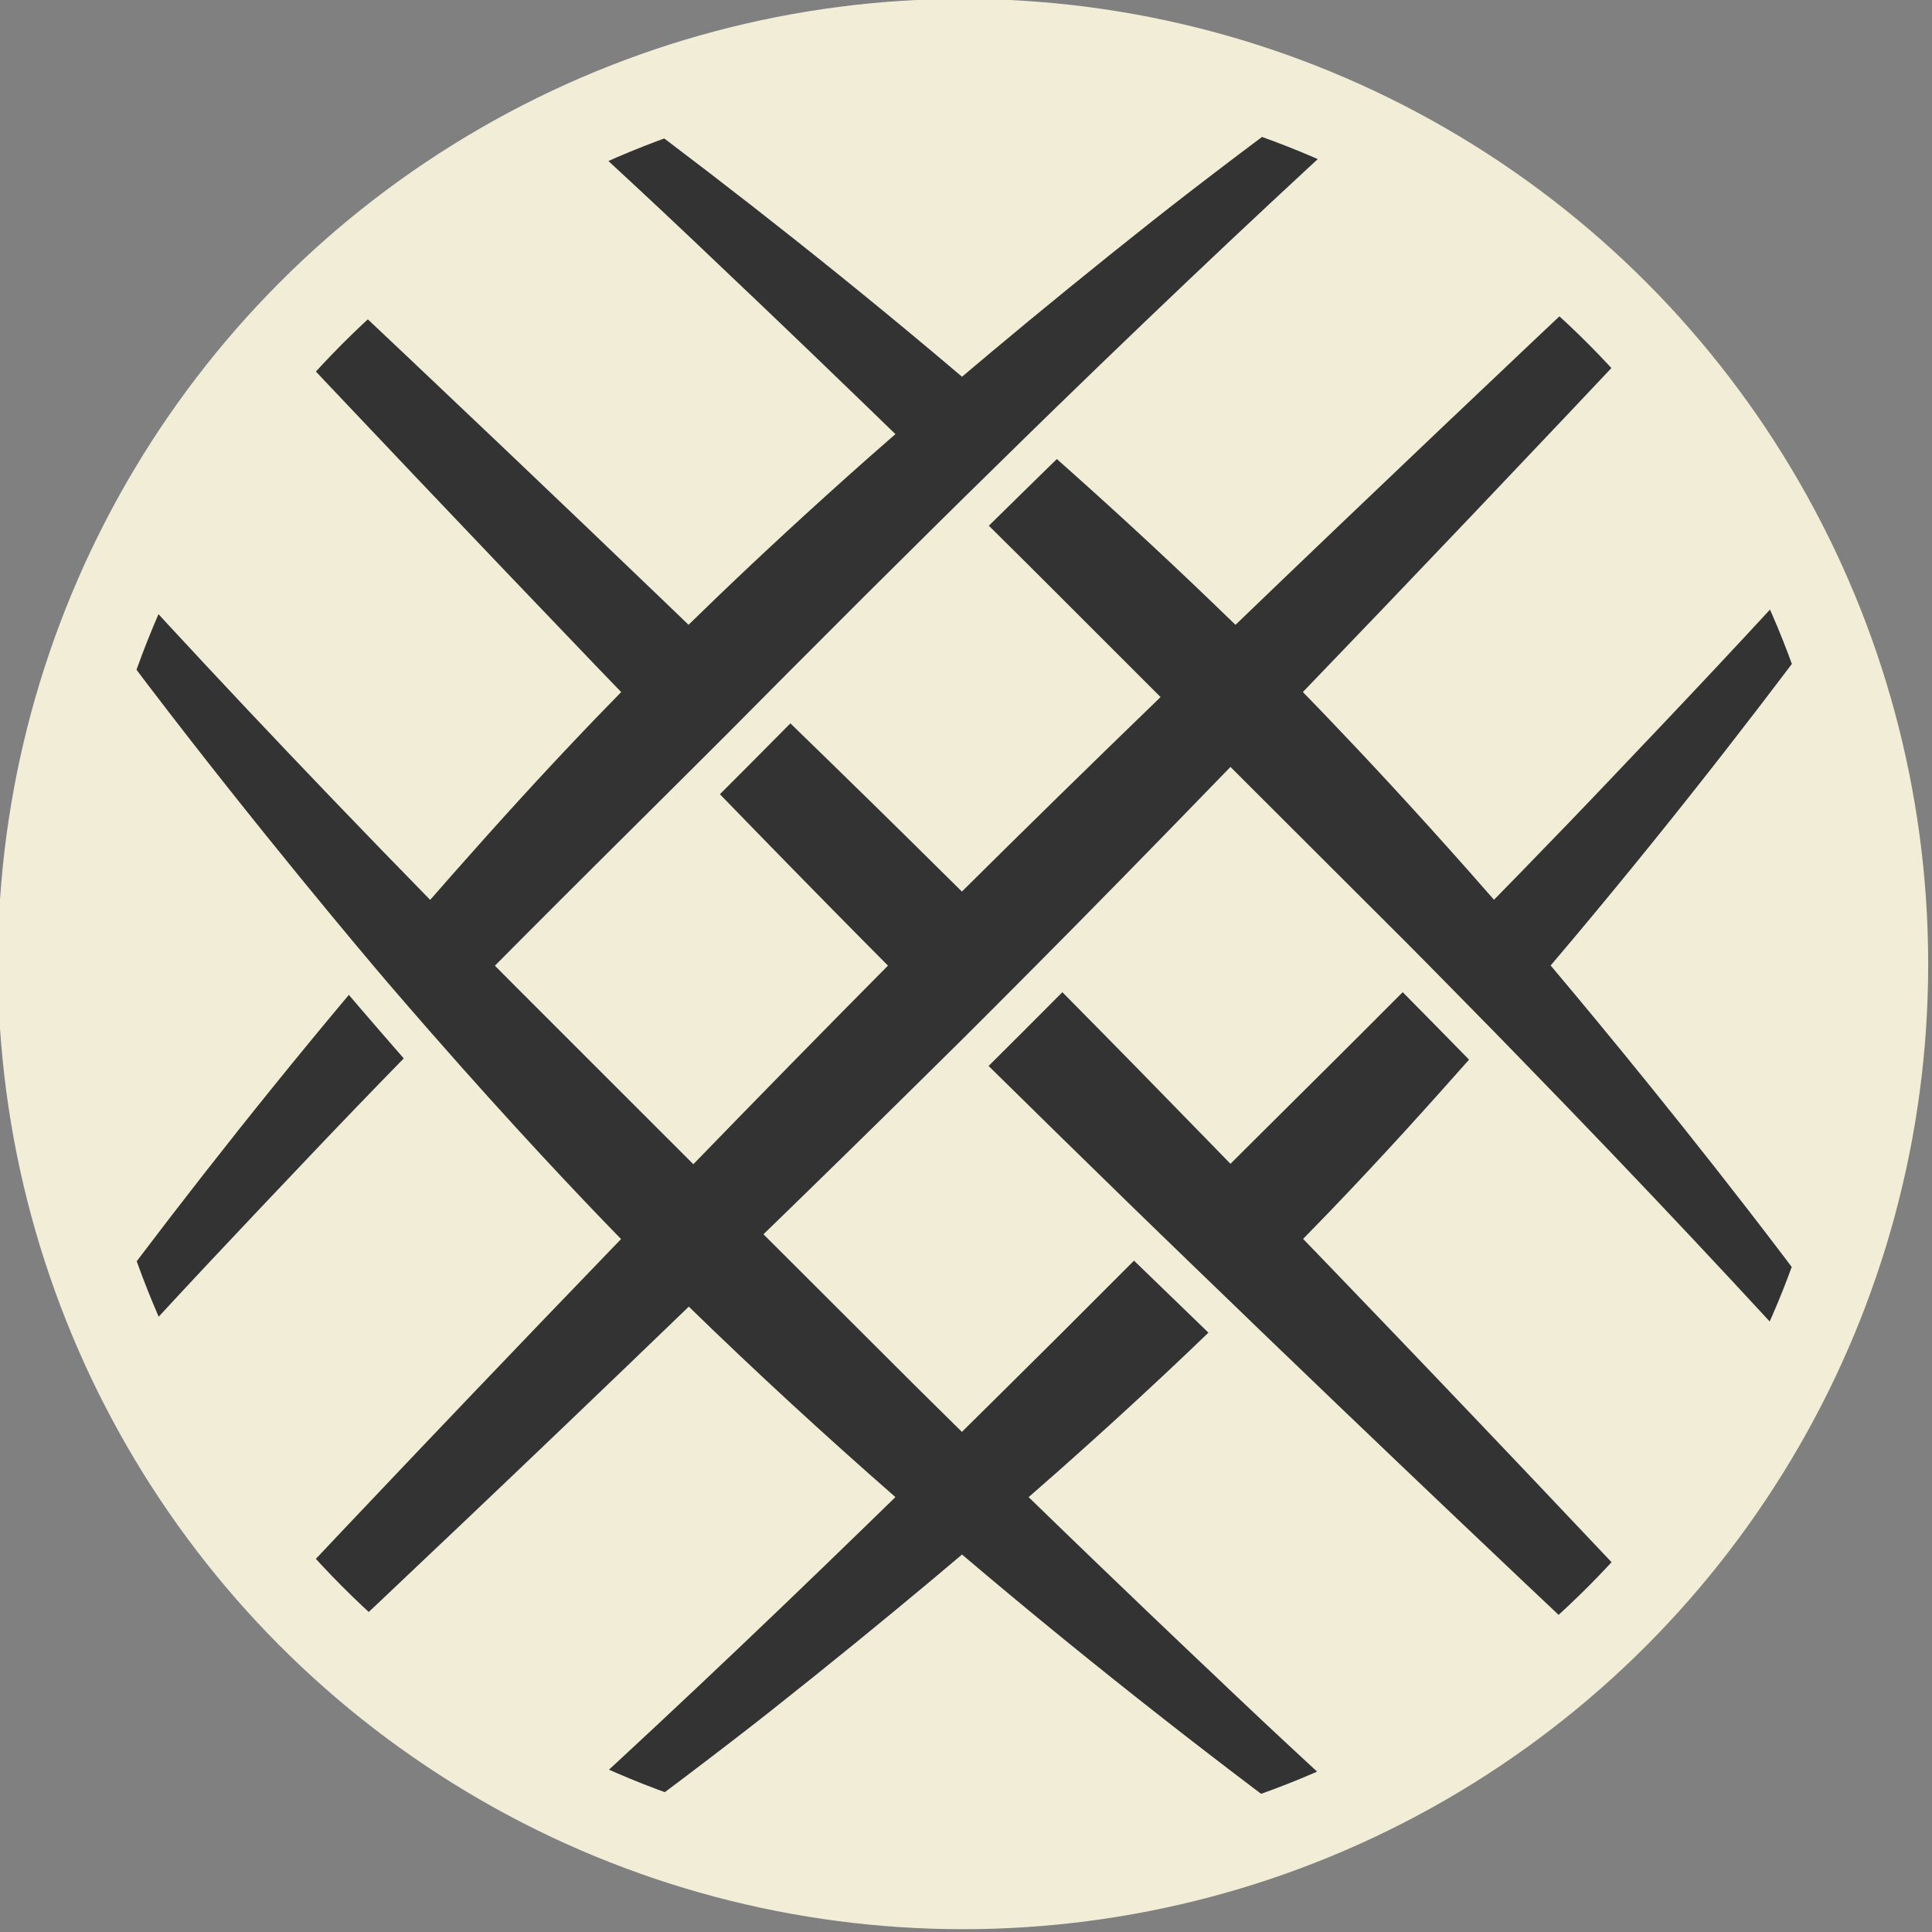 <?xml version="1.0" encoding="UTF-8" standalone="no"?>
<!DOCTYPE svg PUBLIC "-//W3C//DTD SVG 1.1//EN" "http://www.w3.org/Graphics/SVG/1.1/DTD/svg11.dtd">
<svg width="100%" height="100%" viewBox="0 0 323 323" version="1.1" xmlns="http://www.w3.org/2000/svg" xmlns:xlink="http://www.w3.org/1999/xlink" xml:space="preserve" xmlns:serif="http://www.serif.com/" style="fill-rule:evenodd;clip-rule:evenodd;stroke-linejoin:round;stroke-miterlimit:2;">
    <rect x="0" y="0" width="323" height="323" fill="#808080" stroke="none"/>
    <g transform="matrix(1,0,0,1,-3714.28,-1659.06)">
        <g transform="matrix(1,0,0,1,1473.8,1520.43)">
            <g transform="matrix(1.097,0,0,1.097,-1419.51,-1697.21)">
                <circle cx="3483.13" cy="1820.43" r="147.092" style="fill:rgb(241,237,215);"/>
            </g>
        </g>
        <g transform="matrix(1,0,0,1,1473.8,1520.43)">
            <g transform="matrix(1,0,0,1,392.526,0)">
                <clipPath id="_clip1">
                    <circle cx="2009.33" cy="300" r="147.092"/>
                </clipPath>
                <g clip-path="url(#_clip1)">
                    <g transform="matrix(2.105,0,0,2.105,-2151.87,-242.594)">
                        <path d="M1920.7,205.8C1921.94,204.462 1923.23,203.167 1924.55,201.919C1935.64,212.361 1944.94,221.216 1952.69,228.659L1954.84,230.727C1955.54,230.046 1956.25,229.354 1956.98,228.652C1960.55,225.22 1964.54,221.527 1969.02,217.556C1969.76,216.906 1970.51,216.248 1971.27,215.583L1969.12,213.5C1962.69,207.274 1957.66,202.516 1956.35,201.273C1956.19,201.122 1951.19,196.318 1943.14,189.01C1944.28,188.447 1945.44,187.912 1946.61,187.405C1954.9,193.499 1964.39,200.805 1974.25,209.076C1975.02,209.72 1975.79,210.37 1976.56,211.025C1977.32,210.383 1978.09,209.734 1978.87,209.079C1982.82,205.772 1987.08,202.297 1991.69,198.648C1995.49,195.644 2001.24,191.296 2006.87,187.154C2008.03,187.644 2009.18,188.163 2010.31,188.708C2002.24,196.033 1993.72,204.049 1983.99,213.502L1981.85,215.587C1980.13,217.267 1978.37,218.992 1976.57,220.766L1974.45,222.859C1970.78,226.483 1966.94,230.309 1962.9,234.368L1960.8,236.48L1958.02,239.28C1957.23,240.07 1956.3,240.998 1955.25,242.044L1953.14,244.145C1949.93,247.337 1945.93,251.303 1941.56,255.689L1939.46,257.802C1940.05,258.398 1940.65,258.999 1941.25,259.604L1955.22,273.569C1960.26,268.373 1965.59,262.925 1970.68,257.796L1968.58,255.68C1964.98,252.041 1961.19,248.164 1957.33,244.183C1958.39,243.12 1959.34,242.178 1960.13,241.377L1962.93,238.555C1967.49,242.984 1971.3,246.716 1974.43,249.818L1976.55,251.915C1981.43,247.07 1986.8,241.815 1992.33,236.466L1983.97,228.108C1982.21,226.347 1980.44,224.587 1978.69,222.858C1980.54,221.043 1982.33,219.279 1984.09,217.562C1988.11,221.123 1992.14,224.827 1996.13,228.657C1996.85,229.344 1997.56,230.034 1998.28,230.729C2009.35,220.083 2020.51,209.511 2029.04,201.477C2030.37,202.704 2031.65,203.978 2032.89,205.296C2021.26,217.652 2011.59,227.801 2003.63,236.068C2004.26,236.71 2004.95,237.425 2005.7,238.212C2008.58,241.216 2012.36,245.267 2016.84,250.324C2017.48,251.051 2018.14,251.798 2018.81,252.566C2019.5,251.859 2020.2,251.146 2020.9,250.429C2023.4,247.856 2025.94,245.231 2028.42,242.611C2033.54,237.225 2038.99,231.505 2045.83,223.934C2046.37,225.026 2046.88,226.132 2047.37,227.252C2041.14,235.744 2033.71,245.401 2025.26,255.476C2024.61,256.244 2023.96,257.013 2023.31,257.785C2023.83,258.403 2024.48,259.182 2025.25,260.101C2029.5,265.198 2037.16,274.576 2044.45,284.389C2045.45,285.746 2046.43,287.067 2047.37,288.349C2046.88,289.469 2046.36,290.575 2045.83,291.666C2039.14,284.283 2030.94,275.488 2020.88,265.158L2018.8,263.019C2017.13,261.317 2015.42,259.575 2013.66,257.791L2011.87,255.985L1997.88,242.015C1991.43,248.68 1986.34,253.857 1982.43,257.79C1980.04,260.197 1978.1,262.139 1976.56,263.67C1975.37,264.85 1974.42,265.786 1973.69,266.505C1969.42,270.728 1965.07,274.98 1960.79,279.134L1969.15,287.481C1971.62,289.96 1974.12,292.436 1976.55,294.827L1978.67,292.734C1982.34,289.111 1986.18,285.285 1990.22,281.227C1992.24,283.187 1994.22,285.103 1996.13,286.947C1992.57,290.377 1988.58,294.068 1984.1,298.037C1983.36,298.687 1982.61,299.345 1981.85,300.01C1989.29,307.24 1995.31,312.938 1996.77,314.316C1996.93,314.47 2002.06,319.403 2010.3,326.88C2009.17,327.427 2008.02,327.948 2006.85,328.44C1997.83,321.824 1987.38,313.76 1976.56,304.568C1975.8,305.21 1975.03,305.859 1974.25,306.514C1970.3,309.82 1966.04,313.293 1961.43,316.942C1957.71,319.883 1952.12,324.113 1946.6,328.177C1945.43,327.672 1944.29,327.139 1943.15,326.578C1951.12,319.336 1959.54,311.412 1969.13,302.091L1971.27,300.007C1965.8,295.221 1960.29,290.166 1954.86,284.88C1942.18,297.115 1930.76,307.902 1924.59,313.702C1923.24,312.433 1921.93,311.116 1920.67,309.753C1926.37,303.698 1929.83,300.061 1931.35,298.459C1933.18,296.526 1940.44,288.886 1949.48,279.512C1946.12,276.066 1940.88,270.531 1934.31,263.027C1933.23,261.792 1932.11,260.504 1930.96,259.162C1930.73,258.892 1930.34,258.433 1929.81,257.809C1926.4,253.763 1917.27,242.785 1908.67,231.201C1907.87,230.131 1907.1,229.084 1906.35,228.06C1906.84,226.894 1907.36,225.743 1907.91,224.607C1914.95,232.358 1923.62,241.635 1934.32,252.575C1934.81,252.012 1935.31,251.449 1935.8,250.886L1936.29,250.331C1939.37,246.849 1942.97,242.832 1947.41,238.21C1948.09,237.51 1948.78,236.797 1949.49,236.07L1947.42,233.92C1937.69,223.779 1928.15,213.706 1920.7,205.8ZM2029.01,314.139C2022.66,308.165 2018.87,304.567 2017.23,303.005C2015.44,301.312 2008.8,295.006 2000.42,286.941L1998.28,284.872C1996.35,283.018 1994.36,281.088 1992.32,279.115L1990.18,277.039C1986.37,273.328 1982.46,269.503 1978.67,265.766C1980.21,264.238 1982.15,262.303 1984.53,259.907L1985.27,260.657C1988.79,264.215 1992.32,267.823 1995.8,271.4L1997.88,273.536L1999.99,271.435C2003.2,268.246 2007.2,264.284 2011.56,259.905C2013.37,261.734 2015.12,263.52 2016.83,265.263C2013.75,268.739 2010.16,272.748 2005.73,277.36C2005.05,278.06 2004.36,278.773 2003.65,279.5L2005.72,281.647C2017.42,293.799 2027.57,304.55 2032.93,310.253C2031.67,311.594 2030.36,312.891 2029.01,314.139ZM1906.35,287.522C1912.45,279.231 1919.68,269.871 1927.86,260.118C1928.23,260.556 1928.52,260.887 1928.7,261.102C1929.91,262.514 1931.09,263.869 1932.22,265.165C1929.71,267.737 1927.18,270.36 1924.7,272.978C1919.74,278.202 1914.47,283.739 1907.91,290.975C1907.36,289.839 1906.84,288.688 1906.35,287.522Z" style="fill:rgb(51,51,51);"/>
                    </g>
                </g>
            </g>
        </g>
    </g>
</svg>
